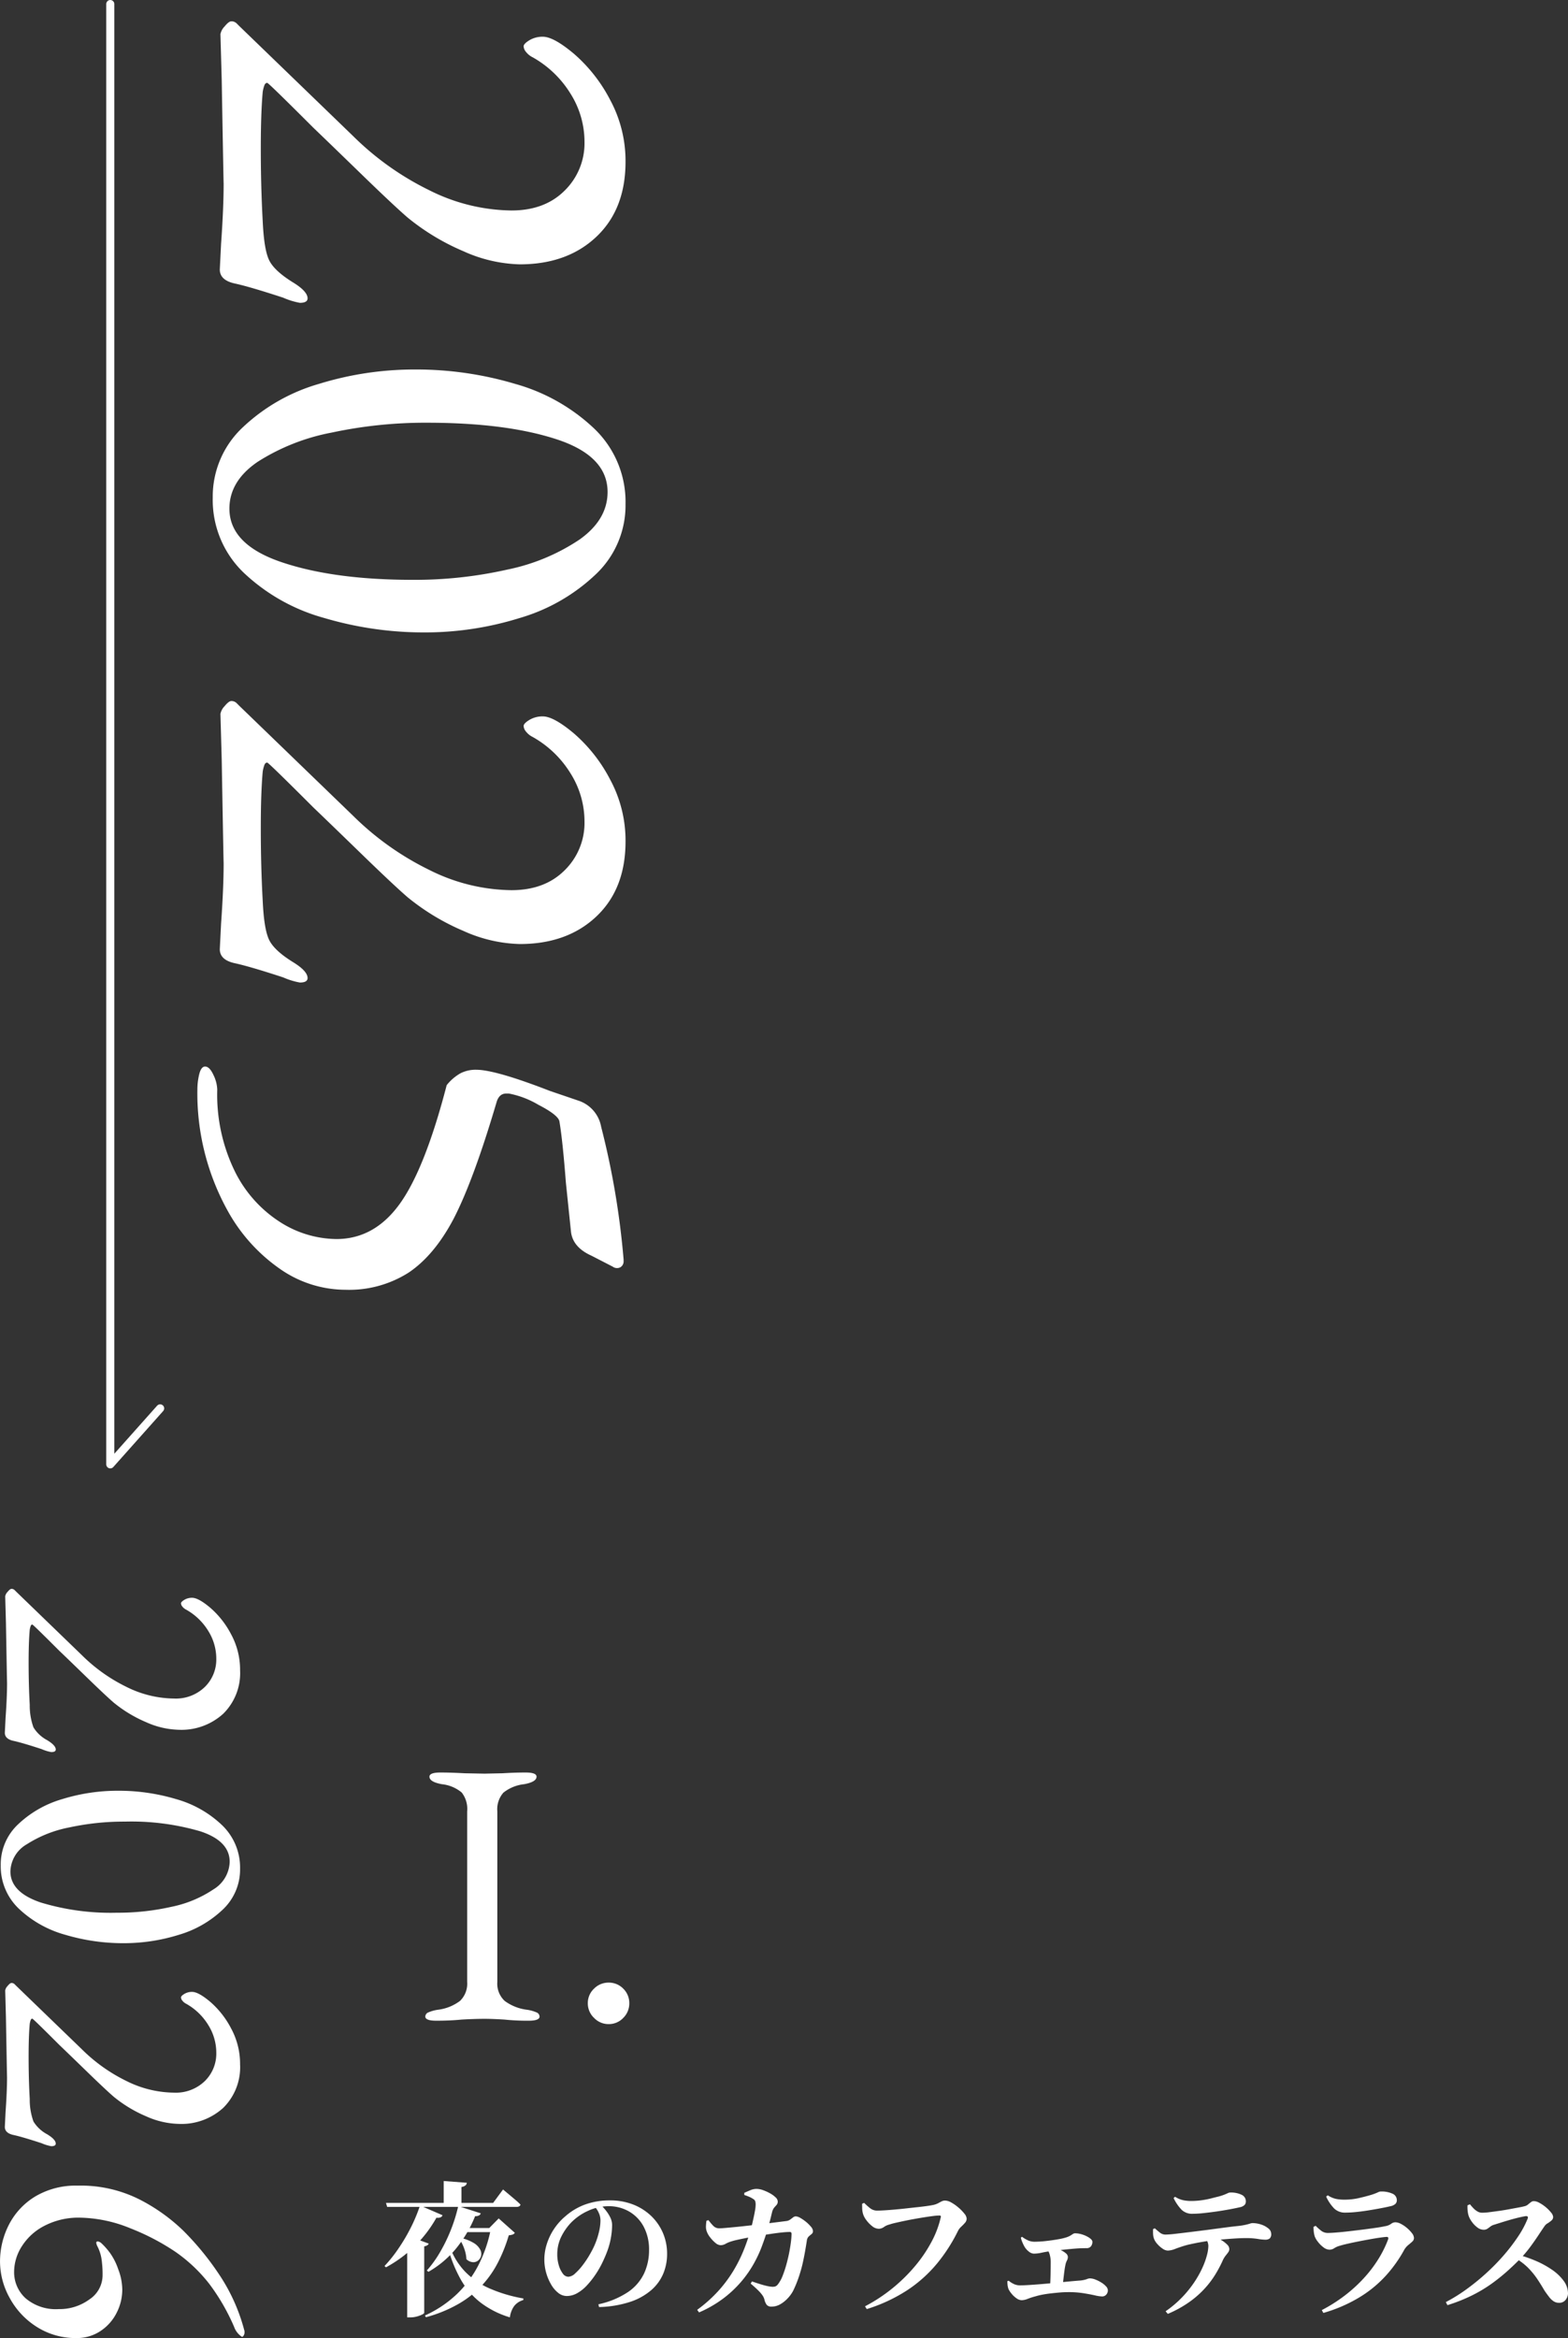 <svg xmlns="http://www.w3.org/2000/svg" width="291.116" height="433.891" viewBox="0 0 291.116 433.891">
  <rect x="0" y="0" width="291.116" height="433.891" fill="#333333" stroke="none"/>
  <g id="グループ_10354" data-name="グループ 10354" transform="translate(-501.366 -336.352)">
    <path id="パス_21243" data-name="パス 21243" d="M1.026-18.846h19.9l1.836-2.484.337.283.837.7q.5.419,1.066.9t1,.918q-.108.432-.756.432h-24ZM11.745-22.9l4.293.324a.76.76,0,0,1-.23.472,1.515,1.515,0,0,1-.769.31v3.456H11.745ZM4.968-11.313l.864-1.134,3.132,1.161q-.135.378-.837.513V1.566Q8.1,1.7,7.722,1.89a5.454,5.454,0,0,1-.958.351,4.449,4.449,0,0,1-1.2.162H4.968ZM7.344-18.36l4.185,1.809a.7.7,0,0,1-.378.392,1.484,1.484,0,0,1-.756.067,23.491,23.491,0,0,1-4.239,5.481,23.864,23.864,0,0,1-5.13,3.726l-.27-.243a25.479,25.479,0,0,0,2.457-3.051,34.192,34.192,0,0,0,2.322-3.875A29.478,29.478,0,0,0,7.344-18.36Zm7.533,6.021a7.858,7.858,0,0,1,2.457.945,3.211,3.211,0,0,1,1.175,1.2,1.7,1.7,0,0,1,.175,1.175,1.591,1.591,0,0,1-.553.877,1.4,1.4,0,0,1-1.013.3A1.934,1.934,0,0,1,15.957-8.4a6.054,6.054,0,0,0-.216-1.364,8.292,8.292,0,0,0-.486-1.323,8.578,8.578,0,0,0-.621-1.12Zm-.108-1.836h6.372v.756H14.418Zm-.324-4.077L18.63-16.9a.7.7,0,0,1-.351.392,1.28,1.28,0,0,1-.7.121,23.012,23.012,0,0,1-3.726,6.237,18.719,18.719,0,0,1-4.941,4.1l-.3-.243a20.645,20.645,0,0,0,2.363-3.253A30.03,30.03,0,0,0,13-13.649,29.723,29.723,0,0,0,14.445-18.252Zm6.075,4.077H20.2l1.755-1.782,3,2.673a.912.912,0,0,1-.4.311,3.075,3.075,0,0,1-.729.148A28.771,28.771,0,0,1,21.87-7.884a19.09,19.09,0,0,1-2.983,4.307,18.738,18.738,0,0,1-4.374,3.47A25.509,25.509,0,0,1,8.451,2.376l-.189-.324a21.259,21.259,0,0,0,6.062-4.1A20.4,20.4,0,0,0,18.347-7.6,25.2,25.2,0,0,0,20.52-14.175ZM12.96-10.5a12.907,12.907,0,0,0,2.781,4.442A14.356,14.356,0,0,0,20.25-2.97a27.042,27.042,0,0,0,6.291,1.863l-.027.3A3.215,3.215,0,0,0,24.8.338,4.613,4.613,0,0,0,24.03,2.4,17.015,17.015,0,0,1,18.509-.405,14.37,14.37,0,0,1,14.931-4.59a25.836,25.836,0,0,1-2.268-5.454ZM40.473-.027A15.812,15.812,0,0,0,45.967-2.3a8.674,8.674,0,0,0,2.984-3.456,10.222,10.222,0,0,0,.918-4.32,9.026,9.026,0,0,0-.972-4.306,7.1,7.1,0,0,0-2.687-2.835,7.526,7.526,0,0,0-3.9-1.012,9.122,9.122,0,0,0-3.74.851,10.265,10.265,0,0,0-3.307,2.335,10.6,10.6,0,0,0-1.8,2.7,7.387,7.387,0,0,0-.634,3.078,6.917,6.917,0,0,0,.284,2,4.716,4.716,0,0,0,.743,1.539,1.3,1.3,0,0,0,1.026.594,2,2,0,0,0,1.255-.608,10.791,10.791,0,0,0,1.377-1.5,17.309,17.309,0,0,0,1.242-1.836q.553-.945.878-1.647a14.2,14.2,0,0,0,.877-2.484,9.718,9.718,0,0,0,.338-2.376,3.323,3.323,0,0,0-.311-1.4,4.619,4.619,0,0,0-.715-1.134l1.215-.216a8.463,8.463,0,0,1,.891,1,6.717,6.717,0,0,1,.77,1.255,3.175,3.175,0,0,1,.311,1.364,13.8,13.8,0,0,1-.216,2.3,14.017,14.017,0,0,1-.675,2.511q-.378,1.026-.932,2.174a17.6,17.6,0,0,1-1.3,2.241,16.1,16.1,0,0,1-1.58,1.984,7.391,7.391,0,0,1-1.782,1.418,3.947,3.947,0,0,1-1.944.526,2.524,2.524,0,0,1-1.553-.567,5.359,5.359,0,0,1-1.323-1.539,9.253,9.253,0,0,1-.931-2.187A9.1,9.1,0,0,1,30.429-8.4a9.5,9.5,0,0,1,.418-2.687,10.964,10.964,0,0,1,1.31-2.808A11.156,11.156,0,0,1,34.4-16.416a11.421,11.421,0,0,1,3.7-2.16,13.386,13.386,0,0,1,4.509-.729,11.644,11.644,0,0,1,4.279.756,10.176,10.176,0,0,1,3.348,2.106,9.562,9.562,0,0,1,2.2,3.159,9.749,9.749,0,0,1,.783,3.915,9.49,9.49,0,0,1-.7,3.632A8.318,8.318,0,0,1,50.3-2.673,11.483,11.483,0,0,1,46.4-.486a20.136,20.136,0,0,1-5.818.972ZM72.63.405a1.141,1.141,0,0,1-.878-.284,2.44,2.44,0,0,1-.446-.959,2.492,2.492,0,0,0-.391-.864,7.148,7.148,0,0,0-.8-.918q-.513-.513-1.377-1.242l.243-.405q.783.27,1.471.486t1.215.337a6.3,6.3,0,0,0,.851.149,1.889,1.889,0,0,0,.783-.04,1.139,1.139,0,0,0,.513-.419,6.316,6.316,0,0,0,.864-1.579,20.848,20.848,0,0,0,.688-2.079q.311-1.12.527-2.228t.324-2.025a13.071,13.071,0,0,0,.108-1.431q0-.351-.3-.351-.567,0-1.363.081t-1.647.2q-.85.122-1.674.257t-1.553.243l-1.08.189q-.621.108-1.283.243t-1.269.27a10.437,10.437,0,0,0-1.012.27,5.139,5.139,0,0,0-1.066.446,1.841,1.841,0,0,1-.932.257,1.578,1.578,0,0,1-.958-.432,6.125,6.125,0,0,1-.972-1.013,3.932,3.932,0,0,1-.607-1.039,2.509,2.509,0,0,1-.176-.986,9.352,9.352,0,0,1,.095-1.066l.378-.108a9.461,9.461,0,0,0,.9,1.067,1.519,1.519,0,0,0,1.12.445q.324,0,1.107-.068t1.9-.175q1.121-.108,2.4-.257l2.565-.3q1.282-.148,2.457-.3l2.039-.256a1.479,1.479,0,0,0,.661-.257q.284-.2.54-.405a.843.843,0,0,1,.526-.2,1.879,1.879,0,0,1,.851.3,7.4,7.4,0,0,1,1.053.729,6.538,6.538,0,0,1,.9.891,1.356,1.356,0,0,1,.378.81.667.667,0,0,1-.257.553q-.257.2-.527.446a1.243,1.243,0,0,0-.351.756q-.135.891-.338,2.038T78.34-7.4Q78.03-6.129,77.6-4.887a21.355,21.355,0,0,1-.972,2.349A6.336,6.336,0,0,1,75.6-1.121,5.763,5.763,0,0,1,74.2-.014,3.192,3.192,0,0,1,72.63.405ZM58.806,1a25.633,25.633,0,0,0,3.983-3.564,24.523,24.523,0,0,0,2.74-3.686,27,27,0,0,0,1.836-3.632,32.21,32.21,0,0,0,1.188-3.4,12.015,12.015,0,0,0,.392-1.337q.175-.742.337-1.485t.27-1.377A6.365,6.365,0,0,0,69.66-18.5a2.085,2.085,0,0,0-.081-.661.764.764,0,0,0-.351-.392,4.444,4.444,0,0,0-.8-.432q-.446-.189-.878-.324v-.4q.486-.216,1.093-.473a3.012,3.012,0,0,1,1.174-.257,3.692,3.692,0,0,1,1.242.243,8.436,8.436,0,0,1,1.3.594,4.683,4.683,0,0,1,1.012.742,1.1,1.1,0,0,1,.392.743.926.926,0,0,1-.2.634q-.2.229-.446.5a2.13,2.13,0,0,0-.4.837q-.108.432-.257,1.053T72.1-14.729q-.2.743-.472,1.607-.324,1.026-.864,2.47a23.128,23.128,0,0,1-1.444,3.078,21,21,0,0,1-2.268,3.267,20.9,20.9,0,0,1-3.308,3.132,21.893,21.893,0,0,1-4.59,2.66ZM89.964.351a30.441,30.441,0,0,0,5.13-3.375,30.737,30.737,0,0,0,4.185-4.118,25.838,25.838,0,0,0,3.051-4.509,18.043,18.043,0,0,0,1.7-4.523q.054-.189-.027-.257a.327.327,0,0,0-.216-.067,9.953,9.953,0,0,0-1.2.094q-.743.095-1.674.243t-1.9.324q-.972.176-1.863.365t-1.593.351a10.271,10.271,0,0,0-1.08.3,2.892,2.892,0,0,0-.986.446,1.723,1.723,0,0,1-.958.337,2.014,2.014,0,0,1-1.242-.486,5.684,5.684,0,0,1-1.093-1.134,3.621,3.621,0,0,1-.607-1.161,4.231,4.231,0,0,1-.149-.931q-.013-.418-.013-.931l.378-.162a12.275,12.275,0,0,0,1.12,1,2.065,2.065,0,0,0,1.31.432q.54,0,1.418-.054t1.93-.149q1.053-.094,2.133-.216t2.079-.229q1-.108,1.755-.216t1.107-.189a3.577,3.577,0,0,0,.9-.324q.337-.189.635-.337a1.429,1.429,0,0,1,.648-.149,2.468,2.468,0,0,1,1.147.365,7.916,7.916,0,0,1,1.323.931,7.913,7.913,0,0,1,1.093,1.12,1.654,1.654,0,0,1,.432.932,1.175,1.175,0,0,1-.324.8q-.324.365-.7.715a2.734,2.734,0,0,0-.594.783,30.991,30.991,0,0,1-3.9,6.061,25.173,25.173,0,0,1-5.467,4.9A30.014,30.014,0,0,1,90.288.864ZM119.043-.783a1.711,1.711,0,0,1-.945-.351,4.317,4.317,0,0,1-.918-.85,4.306,4.306,0,0,1-.567-.85,3.494,3.494,0,0,1-.162-.621,5.487,5.487,0,0,1-.054-.864l.243-.081a4.323,4.323,0,0,0,1,.634,2.746,2.746,0,0,0,1.134.229q.594,0,1.66-.067t2.376-.175q1.31-.108,2.632-.243t2.484-.243q1.161-.108,1.89-.162a5.236,5.236,0,0,0,1.309-.257,1.531,1.531,0,0,1,.607-.148,2.862,2.862,0,0,1,1,.216,6.357,6.357,0,0,1,1.107.553,4.029,4.029,0,0,1,.878.716,1.12,1.12,0,0,1,.337.729,1.167,1.167,0,0,1-.3.8.992.992,0,0,1-.783.337,6.645,6.645,0,0,1-1.323-.2q-.891-.2-2.133-.4a17.567,17.567,0,0,0-2.808-.2q-.756,0-1.566.067t-1.633.162q-.824.095-1.553.23a12.4,12.4,0,0,0-1.35.324,13.258,13.258,0,0,0-1.458.472A3.107,3.107,0,0,1,119.043-.783Zm5.265-2.484q.054-.675.081-1.444t.04-1.553q.013-.783.013-1.458a5.1,5.1,0,0,0-.229-1.674,3.663,3.663,0,0,0-.634-1.134l.189-.3a9.477,9.477,0,0,1,1.269.27,7.86,7.86,0,0,1,1.269.473,4.1,4.1,0,0,1,.959.608.916.916,0,0,1,.365.675,1.5,1.5,0,0,1-.189.688,2.868,2.868,0,0,0-.27.8q-.108.513-.189,1.134t-.162,1.323q-.081.7-.162,1.512Zm-3-6.156a1.551,1.551,0,0,1-.932-.392,3.155,3.155,0,0,1-.8-.9,7.592,7.592,0,0,1-.418-.864,4.889,4.889,0,0,1-.257-.81l.216-.162a5.9,5.9,0,0,0,1.107.662,2.913,2.913,0,0,0,1.215.256,19.609,19.609,0,0,0,2.133-.135q1.215-.135,2.268-.324a10.11,10.11,0,0,0,1.5-.351,3.741,3.741,0,0,0,.837-.378q.283-.189.445-.284a.685.685,0,0,1,.351-.094,4.483,4.483,0,0,1,1.391.243,4.857,4.857,0,0,1,1.283.621q.54.378.54.729a1.355,1.355,0,0,1-.257.8,1,1,0,0,1-.878.365q-.324,0-.837.013t-1.215.068q-.7.054-1.634.148t-2.119.23a21.849,21.849,0,0,0-2.4.364A7.094,7.094,0,0,1,121.311-9.423ZM145.773,1.269a19.723,19.723,0,0,0,3.078-2.606,20.6,20.6,0,0,0,2.255-2.795,18.885,18.885,0,0,0,1.512-2.7,14.044,14.044,0,0,0,.837-2.335,7.334,7.334,0,0,0,.257-1.661,2.218,2.218,0,0,0-.176-.837,2.3,2.3,0,0,0-.634-.837l1.809-.27q.783.432,1.445.851a5.719,5.719,0,0,1,1.053.823,1.183,1.183,0,0,1,.392.81,1.026,1.026,0,0,1-.2.608q-.2.284-.5.648a4.613,4.613,0,0,0-.594,1.04,22.972,22.972,0,0,1-1.309,2.444,17.318,17.318,0,0,1-1.985,2.619,17.8,17.8,0,0,1-2.875,2.511,21.207,21.207,0,0,1-3.956,2.174Zm.432-11.259a1.821,1.821,0,0,1-1-.365,5.032,5.032,0,0,1-.986-.878,3.106,3.106,0,0,1-.607-.972,3,3,0,0,1-.162-.837,8.278,8.278,0,0,1,0-.945l.324-.135q.54.486.972.823a1.658,1.658,0,0,0,1.053.337,17.228,17.228,0,0,0,1.728-.135q1.188-.135,2.727-.324t3.186-.4q1.647-.216,3.159-.419t2.592-.311a14.068,14.068,0,0,0,1.444-.229q.526-.122.81-.216a1.5,1.5,0,0,1,.419-.094,5.137,5.137,0,0,1,1.661.27,4.025,4.025,0,0,1,1.323.715,1.284,1.284,0,0,1,.527.986,1.085,1.085,0,0,1-.284.891,1.393,1.393,0,0,1-.85.216,9.741,9.741,0,0,1-1.391-.148,13.568,13.568,0,0,0-2.119-.149q-1.08,0-2.619.108t-3.213.27q-1.026.108-2.227.311t-2.227.432a14.893,14.893,0,0,0-1.566.418q-.675.216-1.377.486A4.167,4.167,0,0,1,146.205-9.99Zm4.59-6.831a2.8,2.8,0,0,1-2.052-.743,8.4,8.4,0,0,1-1.485-2.173l.27-.243a4.7,4.7,0,0,0,1.552.648,7.494,7.494,0,0,0,1.391.135,14.31,14.31,0,0,0,1.971-.135,16.131,16.131,0,0,0,1.809-.351q.837-.216,1.4-.351a9.863,9.863,0,0,0,1.066-.351q.392-.162.621-.27a1,1,0,0,1,.419-.108,4.557,4.557,0,0,1,2.133.418,1.327,1.327,0,0,1,.783,1.229.967.967,0,0,1-.229.648,1.687,1.687,0,0,1-.878.432q-.81.189-1.957.4t-2.4.392q-1.255.176-2.416.3A19.6,19.6,0,0,1,150.8-16.821ZM174.771,1.053a28.859,28.859,0,0,0,4.509-2.889,27.078,27.078,0,0,0,3.564-3.335,23.419,23.419,0,0,0,2.592-3.51,20.4,20.4,0,0,0,1.647-3.389q.162-.486-.324-.459-.432.027-1.283.149t-1.89.311q-1.04.189-2.106.4t-1.958.418q-.891.2-1.4.365a3.57,3.57,0,0,0-1.026.445,1.6,1.6,0,0,1-.891.284,1.915,1.915,0,0,1-1.134-.446,5.171,5.171,0,0,1-1.039-1.04,3.8,3.8,0,0,1-.581-1,5.344,5.344,0,0,1-.175-.891q-.041-.4-.041-.864l.4-.189a10.376,10.376,0,0,0,1.08.958,2.014,2.014,0,0,0,1.242.365q.486,0,1.512-.081t2.309-.229q1.282-.148,2.579-.311t2.4-.324q1.107-.162,1.728-.3a2.573,2.573,0,0,0,1.134-.432,1.323,1.323,0,0,1,.837-.3,2.294,2.294,0,0,1,1.012.3,5.838,5.838,0,0,1,1.12.756,6.086,6.086,0,0,1,.918.959,1.557,1.557,0,0,1,.378.9.9.9,0,0,1-.324.675q-.324.3-.756.648a3.226,3.226,0,0,0-.756.918,24.884,24.884,0,0,1-3.24,4.59,22.141,22.141,0,0,1-4.86,4.064,27.607,27.607,0,0,1-6.885,3.011Zm4.374-18.09a2.86,2.86,0,0,1-2.052-.743,7.816,7.816,0,0,1-1.512-2.228l.3-.243a4.433,4.433,0,0,0,1.566.675,7.71,7.71,0,0,0,1.4.135,12.236,12.236,0,0,0,2.7-.27q1.188-.27,2.025-.513a11.017,11.017,0,0,0,1.08-.351q.405-.162.635-.27a1,1,0,0,1,.419-.108,4.938,4.938,0,0,1,2.187.4,1.3,1.3,0,0,1,.81,1.215.942.942,0,0,1-.257.675,1.878,1.878,0,0,1-.9.432q-.81.189-1.877.391t-2.255.392q-1.188.189-2.281.3T179.145-17.037ZM197.8-.432a31.013,31.013,0,0,0,3.807-2.363,41.892,41.892,0,0,0,3.658-2.97A39.241,39.241,0,0,0,208.535-9.1a34.63,34.63,0,0,0,2.66-3.47,17.993,17.993,0,0,0,1.782-3.307q.216-.513-.3-.513-.405.054-1.174.23t-1.674.432q-.9.257-1.714.513l-1.323.418a2.12,2.12,0,0,0-.743.365,6.6,6.6,0,0,1-.553.4,1.214,1.214,0,0,1-.675.176,1.955,1.955,0,0,1-1.174-.432,4.629,4.629,0,0,1-1.012-1.04,4.3,4.3,0,0,1-.594-1.093,4.874,4.874,0,0,1-.189-.932,6.6,6.6,0,0,1-.027-1.039l.459-.189a9.8,9.8,0,0,0,.648.742,3.328,3.328,0,0,0,.756.594,1.725,1.725,0,0,0,.864.229,11.489,11.489,0,0,0,1.391-.108q.851-.108,1.809-.243t1.89-.311q.932-.175,1.674-.31t1.12-.243a1.447,1.447,0,0,0,.621-.31q.27-.23.54-.432a.9.9,0,0,1,.54-.2,2.3,2.3,0,0,1,1.04.324,6.949,6.949,0,0,1,1.188.81,6.656,6.656,0,0,1,.972.986,1.483,1.483,0,0,1,.391.823.856.856,0,0,1-.324.662,5.018,5.018,0,0,1-.7.513,1.689,1.689,0,0,0-.54.472q-.486.7-1.174,1.742t-1.512,2.16a22.456,22.456,0,0,1-1.8,2.146q-.918.945-2.2,2.12a35.871,35.871,0,0,1-2.93,2.39A26.412,26.412,0,0,1,202.8-1.742,30.593,30.593,0,0,1,198.1.135ZM218.808-.3a1.8,1.8,0,0,1-.972-.27,3.266,3.266,0,0,1-.824-.77q-.392-.5-.878-1.2-.675-1.161-1.4-2.241a14.324,14.324,0,0,0-1.755-2.106A11.673,11.673,0,0,0,210.33-8.8l.432-.54a24.876,24.876,0,0,1,3.577,1.188,17.2,17.2,0,0,1,3.132,1.688,8.915,8.915,0,0,1,2.2,2.079,3.932,3.932,0,0,1,.81,2.336,1.933,1.933,0,0,1-.432,1.188A1.468,1.468,0,0,1,218.808-.3Z" transform="translate(572 764)" fill="#fff"/>
    <path id="パス_20547" data-name="パス 20547" d="M3.36.35Q1.33.35,1.33-.42a.854.854,0,0,1,.56-.77,6.809,6.809,0,0,1,1.75-.49A8.521,8.521,0,0,0,7.77-3.325,4.434,4.434,0,0,0,9.1-6.86V-38.5A4.94,4.94,0,0,0,8.085-42,6.858,6.858,0,0,0,4.41-43.54q-2.31-.42-2.31-1.4,0-.77,2.03-.77,1.96,0,4.48.14l3.71.07,3.36-.07q2.24-.14,4.27-.14t2.03.77q0,.98-2.31,1.4a7.436,7.436,0,0,0-3.85,1.575A4.65,4.65,0,0,0,14.7-38.5V-6.86a4.374,4.374,0,0,0,1.365,3.535A8.77,8.77,0,0,0,20.23-1.68a6.809,6.809,0,0,1,1.75.49.854.854,0,0,1,.56.77q0,.77-2.03.77A41.251,41.251,0,0,1,16.03.14Q13.79,0,12.32,0,10.57,0,8.05.14,5.95.35,3.36.35ZM35.35.98A3.694,3.694,0,0,1,32.655-.175,3.694,3.694,0,0,1,31.5-2.87,3.659,3.659,0,0,1,32.655-5.6,3.75,3.75,0,0,1,35.35-6.72,3.715,3.715,0,0,1,38.08-5.6,3.715,3.715,0,0,1,39.2-2.87a3.75,3.75,0,0,1-1.12,2.7A3.659,3.659,0,0,1,35.35.98Z" transform="translate(579 711)" fill="#fff"/>
    <g id="グループ_10353" data-name="グループ 10353" transform="translate(-170 -53)">
      <path id="パス_20545" data-name="パス 20545" d="M45.1.119Q38.437-.357,33.8-.357q1.309,0-19.04.357L6.188.238A2.8,2.8,0,0,1,4.76-.535q-.952-.774-.952-1.249A1.377,1.377,0,0,1,4.225-2.8l.535-.536L25.109-24.4A53.381,53.381,0,0,0,35.165-38.556a34.742,34.742,0,0,0,3.748-15.232q0-6.188-3.689-9.877a12.3,12.3,0,0,0-9.044-3.689A16.772,16.772,0,0,0,17.2-64.736a19.356,19.356,0,0,0-6.723,7.021,3.513,3.513,0,0,1-.952,1.19,1.8,1.8,0,0,1-1.071.476q-.476,0-1.131-1.071a4.7,4.7,0,0,1-.655-2.5q0-2.023,3.213-5.831a28.906,28.906,0,0,1,8.509-6.664A23.812,23.812,0,0,1,29.869-74.97q8.806,0,13.923,5.414t5.117,14.221A26.909,26.909,0,0,1,46.47-44.863,42.593,42.593,0,0,1,40.222-34.51q-2.261,2.618-8.152,8.687t-8.508,8.806q-8.33,8.33-8.33,8.568,0,.357.476.536a6.48,6.48,0,0,0,1.19.3q3.927.357,10.472.357,7.14,0,13.566-.357,5.236-.238,7.2-1.19t4.105-4.4q1.666-2.737,2.975-2.737.833,0,.833,1.428a13.451,13.451,0,0,1-.952,3.094Q53.074-5.236,52.479-2.5,51.884.357,49.861.357ZM92.225,1.666a17.575,17.575,0,0,1-13.03-5.533A34.439,34.439,0,0,1,71.1-18.028a60.074,60.074,0,0,1-2.677-17.91A64.255,64.255,0,0,1,71.1-54.5a34.91,34.91,0,0,1,8.33-14.7A18.792,18.792,0,0,1,93.415-74.97a17.575,17.575,0,0,1,13.03,5.534,34.461,34.461,0,0,1,8.092,14.1A59.1,59.1,0,0,1,117.215-37.6a65.054,65.054,0,0,1-2.677,18.564,35.355,35.355,0,0,1-8.33,14.875A18.7,18.7,0,0,1,92.225,1.666Zm2.023-3.094q6.664,0,9.936-9.7t3.273-24.336a78.062,78.062,0,0,0-1.9-17.552A37.541,37.541,0,0,0,99.96-66.462q-3.689-5.176-8.806-5.176-6.664,0-9.758,9.4T78.3-38.08a82.938,82.938,0,0,0,1.844,17.731A38.969,38.969,0,0,0,85.561-6.664Q89.131-1.428,94.248-1.428ZM171.241.119q-6.664-.476-11.3-.476,1.309,0-19.04.357l-8.568.238A2.8,2.8,0,0,1,130.9-.535q-.952-.774-.952-1.249a1.377,1.377,0,0,1,.417-1.012l.535-.536L151.249-24.4A53.382,53.382,0,0,0,161.3-38.556a34.742,34.742,0,0,0,3.748-15.232q0-6.188-3.689-9.877a12.3,12.3,0,0,0-9.044-3.689,16.772,16.772,0,0,0-8.985,2.618,19.356,19.356,0,0,0-6.723,7.021,3.512,3.512,0,0,1-.952,1.19,1.8,1.8,0,0,1-1.071.476q-.476,0-1.131-1.071a4.7,4.7,0,0,1-.654-2.5q0-2.023,3.213-5.831a28.906,28.906,0,0,1,8.508-6.664,23.812,23.812,0,0,1,11.484-2.856q8.806,0,13.923,5.414t5.117,14.221a26.91,26.91,0,0,1-2.439,10.472,42.593,42.593,0,0,1-6.247,10.353q-2.261,2.618-8.152,8.687T149.7-17.017q-8.33,8.33-8.33,8.568,0,.357.476.536a6.48,6.48,0,0,0,1.19.3q3.927.357,10.472.357,7.14,0,13.566-.357,5.236-.238,7.2-1.19t4.105-4.4q1.666-2.737,2.975-2.737.833,0,.833,1.428a13.451,13.451,0,0,1-.952,3.094q-2.023,6.188-2.618,8.925Q178.024.357,176,.357Zm30.94,4.4a12.018,12.018,0,0,1-3.035-.357q-1.369-.357-1.368-1.071,0-.833,1.547-1.547a6.678,6.678,0,0,1,2.737-.714A32.358,32.358,0,0,0,217.235-2.44a23.49,23.49,0,0,0,9.4-8.389A19.733,19.733,0,0,0,229.789-21.3q0-7.021-6.485-11.721t-22.075-8.747a8.936,8.936,0,0,1-2.2-2.558,6.2,6.2,0,0,1-.655-2.916q0-3.57,3.927-13.685l1.785-5.236a6.28,6.28,0,0,1,4.879-4.284A148.887,148.887,0,0,1,233.6-74.613h.238a1.277,1.277,0,0,1,1.19.6,1.356,1.356,0,0,1-.119,1.428l-2.023,3.927q-1.547,3.451-4.4,3.808l-9.163.952q-7.735.595-11.3,1.19-1.19.119-3.154,3.927a17.038,17.038,0,0,0-2.083,5.474v.476q0,1.309,1.547,1.785,14.518,4.284,21.658,7.973,6.783,3.57,10,8.33a20.584,20.584,0,0,1,3.213,11.781,21.277,21.277,0,0,1-3.867,12.138,31.832,31.832,0,0,1-10.65,9.639A44.939,44.939,0,0,1,202.181,4.522Z" transform="translate(712.531 389.5) rotate(90)" fill="#fff"/>
      <path id="パス_20546" data-name="パス 20546" d="M26.151.069Q22.287-.207,19.6-.207q.759,0-11.04.207L3.588.138A1.624,1.624,0,0,1,2.76-.31q-.552-.449-.552-.724a.8.8,0,0,1,.241-.586l.31-.311,11.8-12.213a30.952,30.952,0,0,0,5.831-8.211,20.145,20.145,0,0,0,2.173-8.832,7.74,7.74,0,0,0-2.139-5.727,7.131,7.131,0,0,0-5.244-2.139,9.725,9.725,0,0,0-5.21,1.518,11.223,11.223,0,0,0-3.9,4.071,2.037,2.037,0,0,1-.552.69A1.042,1.042,0,0,1,4.9-32.5q-.276,0-.655-.621a2.723,2.723,0,0,1-.38-1.449q0-1.173,1.863-3.381a16.761,16.761,0,0,1,4.933-3.864,13.807,13.807,0,0,1,6.658-1.656,10.576,10.576,0,0,1,8.073,3.139,11.513,11.513,0,0,1,2.967,8.246,15.6,15.6,0,0,1-1.415,6.072,24.7,24.7,0,0,1-3.622,6q-1.311,1.518-4.727,5.037T13.662-9.867Q8.832-5.037,8.832-4.9q0,.207.276.311a3.757,3.757,0,0,0,.69.172q2.277.207,6.072.207,4.14,0,7.866-.207a12,12,0,0,0,4.174-.69,6.622,6.622,0,0,0,2.381-2.553q.966-1.587,1.725-1.587.483,0,.483.828a7.8,7.8,0,0,1-.552,1.794q-1.173,3.588-1.518,5.175Q30.084.207,28.911.207Zm27.324.9a10.19,10.19,0,0,1-7.556-3.208,19.969,19.969,0,0,1-4.692-8.211,34.833,34.833,0,0,1-1.553-10.384A37.257,37.257,0,0,1,41.228-31.6a20.242,20.242,0,0,1,4.83-8.521,10.9,10.9,0,0,1,8.108-3.347,10.19,10.19,0,0,1,7.555,3.208,19.982,19.982,0,0,1,4.692,8.177A34.267,34.267,0,0,1,67.965-21.8,37.72,37.72,0,0,1,66.412-11.04a20.5,20.5,0,0,1-4.83,8.625A10.841,10.841,0,0,1,53.475.966ZM54.648-.828q3.864,0,5.762-5.624a44.721,44.721,0,0,0,1.9-14.11,45.263,45.263,0,0,0-1.1-10.177,21.768,21.768,0,0,0-3.243-7.8,6.185,6.185,0,0,0-5.106-3q-3.864,0-5.658,5.451A45.675,45.675,0,0,0,45.4-22.08,48.09,48.09,0,0,0,46.472-11.8a22.6,22.6,0,0,0,3.139,7.935A6.006,6.006,0,0,0,54.648-.828Zm44.643.9q-3.864-.276-6.555-.276.759,0-11.04.207L76.728.138A1.624,1.624,0,0,1,75.9-.31q-.552-.449-.552-.724a.8.8,0,0,1,.242-.586l.311-.311L87.7-14.145a30.952,30.952,0,0,0,5.831-8.211A20.145,20.145,0,0,0,95.7-31.188a7.74,7.74,0,0,0-2.139-5.727,7.131,7.131,0,0,0-5.244-2.139,9.725,9.725,0,0,0-5.21,1.518,11.223,11.223,0,0,0-3.9,4.071,2.037,2.037,0,0,1-.552.69,1.042,1.042,0,0,1-.621.276q-.276,0-.656-.621A2.723,2.723,0,0,1,77-34.569q0-1.173,1.863-3.381A16.761,16.761,0,0,1,83.8-41.814a13.807,13.807,0,0,1,6.659-1.656,10.576,10.576,0,0,1,8.073,3.139,11.513,11.513,0,0,1,2.967,8.246,15.6,15.6,0,0,1-1.414,6.072,24.7,24.7,0,0,1-3.623,6q-1.311,1.518-4.727,5.037T86.8-9.867q-4.83,4.83-4.83,4.968,0,.207.276.311a3.757,3.757,0,0,0,.69.172q2.277.207,6.072.207,4.14,0,7.866-.207a12,12,0,0,0,4.174-.69,6.622,6.622,0,0,0,2.381-2.553q.966-1.587,1.725-1.587.483,0,.483.828a7.8,7.8,0,0,1-.552,1.794q-1.173,3.588-1.518,5.175Q103.224.207,102.051.207ZM127.1,1.1a14.963,14.963,0,0,1-6.9-1.656,13.076,13.076,0,0,1-5.244-4.9,14.7,14.7,0,0,1-2-7.866,24.228,24.228,0,0,1,2.622-11.592,33.769,33.769,0,0,1,5.727-8,52.227,52.227,0,0,1,8.073-6.624,34.093,34.093,0,0,1,10.35-4.692.961.961,0,0,1,.414-.069,1.118,1.118,0,0,1,.69.207q.276.207.138.345a3.676,3.676,0,0,1-1.794,1.38,38.575,38.575,0,0,0-8,4.623,28.7,28.7,0,0,0-5.934,6.279,42.887,42.887,0,0,0-4.347,8.315,25.673,25.673,0,0,0-2,9.694,13.7,13.7,0,0,0,1.552,6.383,10.714,10.714,0,0,0,3.795,4.14,8.846,8.846,0,0,0,4.658,1.415,6.527,6.527,0,0,0,4.968-2.139,8.659,8.659,0,0,0,2-6.141,9.377,9.377,0,0,0-1.794-5.693,5.378,5.378,0,0,0-4.485-2.449,19.382,19.382,0,0,0-3.105.207,7.922,7.922,0,0,0-2.415.828,2.883,2.883,0,0,1-.483.138.244.244,0,0,1-.276-.276,1.329,1.329,0,0,1,.276-.621,12.936,12.936,0,0,1,1.863-1.656,11.546,11.546,0,0,1,3-1.518,10.829,10.829,0,0,1,3.76-.759,9.447,9.447,0,0,1,4.451,1.1A8.707,8.707,0,0,1,140-17.457a7.866,7.866,0,0,1,1.242,4.347,13.426,13.426,0,0,1-2.07,7.383A14.488,14.488,0,0,1,133.791-.69,13.921,13.921,0,0,1,127.1,1.1Z" transform="translate(672.47 682) rotate(90)" fill="#fff"/>
      <path id="パス_20132" data-name="パス 20132" d="M1862.949,941.221h271l-10.389-9.257" transform="translate(1633.062 -1472.847) rotate(90)" fill="none" stroke="#fff" stroke-linecap="round" stroke-linejoin="round" stroke-width="1.5"/>
    </g>
  </g>
</svg>
